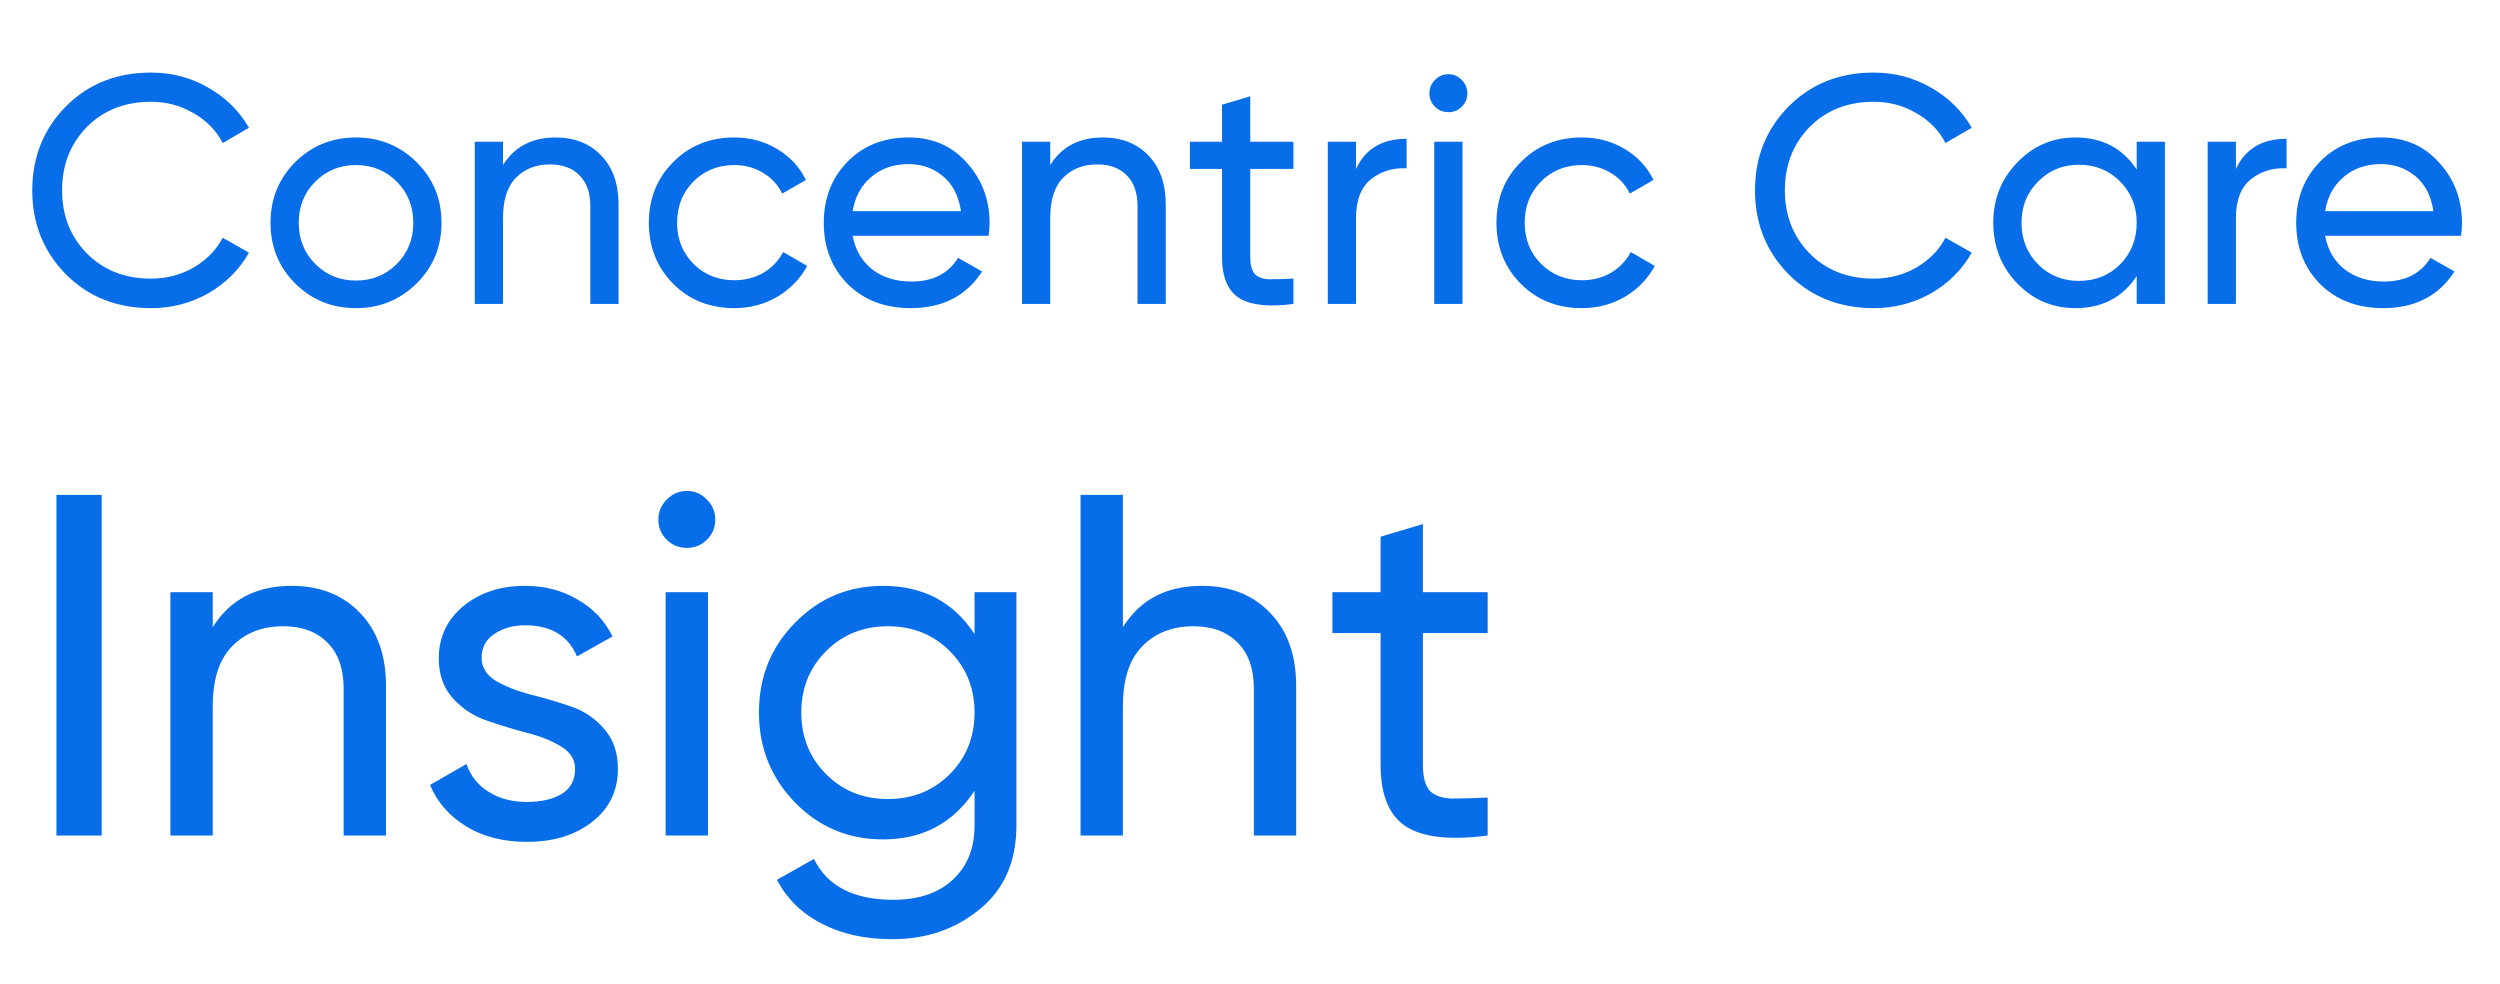 <svg xmlns="http://www.w3.org/2000/svg" width="94" height="37" viewBox="0 0 94 37" fill="none"><path d="M2.122 18.606H3.824V31.416H2.122V18.606ZM10.963 22.028C12.037 22.028 12.897 22.37 13.544 23.053C14.19 23.724 14.514 24.639 14.514 25.798V31.416H12.921V25.89C12.921 25.145 12.72 24.572 12.318 24.169C11.915 23.755 11.36 23.547 10.652 23.547C9.859 23.547 9.219 23.797 8.731 24.297C8.243 24.785 7.999 25.542 7.999 26.567V31.416H6.407V22.266H7.999V23.584C8.645 22.547 9.634 22.028 10.963 22.028ZM18.109 24.737C18.109 25.09 18.285 25.377 18.639 25.597C18.993 25.804 19.42 25.975 19.92 26.109C20.42 26.231 20.921 26.378 21.421 26.548C21.921 26.707 22.348 26.988 22.702 27.39C23.056 27.78 23.233 28.287 23.233 28.909C23.233 29.739 22.909 30.403 22.263 30.904C21.628 31.404 20.811 31.654 19.81 31.654C18.92 31.654 18.157 31.459 17.523 31.068C16.889 30.678 16.437 30.159 16.169 29.513L17.541 28.726C17.688 29.165 17.962 29.513 18.365 29.769C18.767 30.025 19.249 30.153 19.81 30.153C20.335 30.153 20.768 30.056 21.11 29.86C21.451 29.653 21.622 29.336 21.622 28.909C21.622 28.555 21.445 28.275 21.091 28.067C20.738 27.848 20.311 27.677 19.81 27.555C19.31 27.421 18.81 27.268 18.31 27.097C17.81 26.927 17.383 26.646 17.029 26.256C16.675 25.865 16.498 25.365 16.498 24.755C16.498 23.962 16.803 23.309 17.413 22.797C18.035 22.285 18.81 22.028 19.737 22.028C20.481 22.028 21.14 22.199 21.714 22.541C22.299 22.87 22.738 23.334 23.031 23.931L21.695 24.682C21.366 23.901 20.713 23.511 19.737 23.511C19.286 23.511 18.902 23.62 18.584 23.84C18.267 24.047 18.109 24.346 18.109 24.737ZM25.833 20.601C25.528 20.601 25.272 20.497 25.065 20.29C24.857 20.082 24.754 19.832 24.754 19.54C24.754 19.247 24.857 18.997 25.065 18.789C25.272 18.57 25.528 18.46 25.833 18.46C26.126 18.46 26.376 18.57 26.584 18.789C26.791 18.997 26.895 19.247 26.895 19.54C26.895 19.832 26.791 20.082 26.584 20.29C26.376 20.497 26.126 20.601 25.833 20.601ZM25.028 31.416V22.266H26.62V31.416H25.028ZM36.643 22.266H38.217V31.032C38.217 32.386 37.76 33.435 36.845 34.179C35.93 34.936 34.832 35.314 33.551 35.314C32.526 35.314 31.642 35.119 30.897 34.728C30.153 34.35 29.592 33.801 29.214 33.081L30.605 32.294C31.105 33.319 32.099 33.832 33.587 33.832C34.539 33.832 35.283 33.581 35.82 33.081C36.369 32.581 36.643 31.898 36.643 31.032V29.733C35.838 30.952 34.691 31.562 33.203 31.562C31.898 31.562 30.794 31.099 29.891 30.172C28.988 29.244 28.537 28.116 28.537 26.786C28.537 25.456 28.988 24.334 29.891 23.419C30.794 22.492 31.898 22.028 33.203 22.028C34.704 22.028 35.85 22.632 36.643 23.84V22.266ZM31.062 29.11C31.684 29.733 32.459 30.044 33.386 30.044C34.313 30.044 35.088 29.733 35.71 29.11C36.332 28.488 36.643 27.713 36.643 26.786C36.643 25.871 36.332 25.103 35.71 24.48C35.088 23.858 34.313 23.547 33.386 23.547C32.459 23.547 31.684 23.858 31.062 24.48C30.44 25.103 30.129 25.871 30.129 26.786C30.129 27.713 30.44 28.488 31.062 29.11ZM45.186 22.028C46.259 22.028 47.12 22.37 47.766 23.053C48.413 23.724 48.736 24.639 48.736 25.798V31.416H47.144V25.89C47.144 25.145 46.943 24.572 46.54 24.169C46.137 23.755 45.582 23.547 44.875 23.547C44.082 23.547 43.441 23.797 42.953 24.297C42.465 24.785 42.221 25.542 42.221 26.567V31.416H40.629V18.606H42.221V23.584C42.868 22.547 43.856 22.028 45.186 22.028ZM55.936 23.803H53.502V28.763C53.502 29.214 53.588 29.537 53.758 29.733C53.941 29.915 54.216 30.013 54.582 30.025C54.948 30.025 55.399 30.013 55.936 29.989V31.416C54.545 31.599 53.527 31.489 52.88 31.087C52.233 30.672 51.91 29.897 51.91 28.763V23.803H50.098V22.266H51.91V20.18L53.502 19.704V22.266H55.936V23.803Z" fill="#076DE8"></path><path d="M5.678 11.586C4.385 11.586 3.315 11.159 2.469 10.305C1.632 9.451 1.213 8.402 1.213 7.158C1.213 5.913 1.632 4.864 2.469 4.01C3.315 3.156 4.385 2.729 5.678 2.729C6.459 2.729 7.174 2.916 7.825 3.291C8.484 3.665 8.996 4.169 9.362 4.803L8.374 5.377C8.13 4.905 7.764 4.531 7.276 4.254C6.796 3.97 6.264 3.827 5.678 3.827C4.694 3.827 3.889 4.144 3.262 4.779C2.644 5.413 2.335 6.206 2.335 7.158C2.335 8.101 2.644 8.89 3.262 9.525C3.889 10.159 4.694 10.476 5.678 10.476C6.264 10.476 6.796 10.338 7.276 10.061C7.764 9.777 8.13 9.403 8.374 8.939L9.362 9.5C9.004 10.135 8.496 10.643 7.837 11.025C7.178 11.399 6.459 11.586 5.678 11.586ZM15.662 10.659C15.036 11.277 14.275 11.586 13.381 11.586C12.486 11.586 11.726 11.277 11.099 10.659C10.481 10.041 10.172 9.281 10.172 8.378C10.172 7.475 10.481 6.715 11.099 6.096C11.726 5.478 12.486 5.169 13.381 5.169C14.275 5.169 15.036 5.478 15.662 6.096C16.288 6.715 16.601 7.475 16.601 8.378C16.601 9.281 16.288 10.041 15.662 10.659ZM13.381 10.549C13.991 10.549 14.503 10.342 14.918 9.927C15.332 9.512 15.54 8.996 15.54 8.378C15.54 7.76 15.332 7.243 14.918 6.828C14.503 6.414 13.991 6.206 13.381 6.206C12.779 6.206 12.27 6.414 11.856 6.828C11.441 7.243 11.233 7.76 11.233 8.378C11.233 8.996 11.441 9.512 11.856 9.927C12.27 10.342 12.779 10.549 13.381 10.549ZM20.89 5.169C21.606 5.169 22.179 5.397 22.61 5.852C23.041 6.3 23.257 6.91 23.257 7.682V11.428H22.196V7.743C22.196 7.247 22.061 6.865 21.793 6.597C21.525 6.32 21.155 6.182 20.683 6.182C20.154 6.182 19.727 6.349 19.402 6.682C19.077 7.007 18.914 7.512 18.914 8.195V11.428H17.852V5.328H18.914V6.206C19.345 5.515 20.004 5.169 20.89 5.169ZM27.606 11.586C26.687 11.586 25.922 11.281 25.312 10.671C24.702 10.053 24.397 9.289 24.397 8.378C24.397 7.467 24.702 6.706 25.312 6.096C25.922 5.478 26.687 5.169 27.606 5.169C28.207 5.169 28.748 5.316 29.228 5.608C29.708 5.893 30.066 6.279 30.302 6.767L29.411 7.28C29.257 6.954 29.017 6.694 28.691 6.499C28.374 6.304 28.012 6.206 27.606 6.206C26.996 6.206 26.483 6.414 26.069 6.828C25.662 7.243 25.459 7.76 25.459 8.378C25.459 8.988 25.662 9.5 26.069 9.915C26.483 10.33 26.996 10.537 27.606 10.537C28.012 10.537 28.378 10.444 28.704 10.257C29.029 10.061 29.277 9.801 29.448 9.476L30.351 10C30.09 10.48 29.716 10.867 29.228 11.159C28.74 11.444 28.199 11.586 27.606 11.586ZM32.059 8.866C32.165 9.411 32.413 9.834 32.803 10.135C33.202 10.435 33.69 10.586 34.267 10.586C35.073 10.586 35.658 10.289 36.024 9.695L36.927 10.208C36.333 11.127 35.439 11.586 34.243 11.586C33.275 11.586 32.486 11.285 31.876 10.684C31.274 10.074 30.974 9.305 30.974 8.378C30.974 7.459 31.27 6.694 31.864 6.084C32.458 5.474 33.226 5.169 34.17 5.169C35.065 5.169 35.792 5.486 36.354 6.121C36.923 6.747 37.208 7.503 37.208 8.39C37.208 8.545 37.195 8.703 37.171 8.866H32.059ZM34.17 6.17C33.601 6.17 33.129 6.332 32.755 6.658C32.381 6.975 32.149 7.402 32.059 7.939H36.134C36.045 7.361 35.817 6.922 35.451 6.621C35.085 6.32 34.658 6.17 34.17 6.17ZM41.465 5.169C42.181 5.169 42.755 5.397 43.186 5.852C43.617 6.3 43.832 6.91 43.832 7.682V11.428H42.771V7.743C42.771 7.247 42.637 6.865 42.368 6.597C42.1 6.32 41.73 6.182 41.258 6.182C40.729 6.182 40.302 6.349 39.977 6.682C39.652 7.007 39.489 7.512 39.489 8.195V11.428H38.428V5.328H39.489V6.206C39.92 5.515 40.579 5.169 41.465 5.169ZM48.632 6.353H47.01V9.659C47.01 9.96 47.067 10.175 47.18 10.305C47.302 10.427 47.485 10.492 47.729 10.501C47.973 10.501 48.274 10.492 48.632 10.476V11.428C47.705 11.55 47.026 11.476 46.595 11.208C46.164 10.932 45.948 10.415 45.948 9.659V6.353H44.74V5.328H45.948V3.937L47.01 3.62V5.328H48.632V6.353ZM50.986 6.353C51.336 5.596 51.97 5.218 52.889 5.218V6.328C52.368 6.304 51.921 6.442 51.547 6.743C51.173 7.044 50.986 7.528 50.986 8.195V11.428H49.925V5.328H50.986V6.353ZM54.464 4.218C54.261 4.218 54.09 4.149 53.952 4.01C53.814 3.872 53.745 3.705 53.745 3.51C53.745 3.315 53.814 3.148 53.952 3.01C54.09 2.864 54.261 2.79 54.464 2.79C54.66 2.79 54.826 2.864 54.965 3.01C55.103 3.148 55.172 3.315 55.172 3.51C55.172 3.705 55.103 3.872 54.965 4.01C54.826 4.149 54.66 4.218 54.464 4.218ZM53.928 11.428V5.328H54.989V11.428H53.928ZM59.475 11.586C58.556 11.586 57.791 11.281 57.182 10.671C56.572 10.053 56.267 9.289 56.267 8.378C56.267 7.467 56.572 6.706 57.182 6.096C57.791 5.478 58.556 5.169 59.475 5.169C60.077 5.169 60.618 5.316 61.098 5.608C61.578 5.893 61.935 6.279 62.171 6.767L61.281 7.28C61.126 6.954 60.886 6.694 60.561 6.499C60.244 6.304 59.882 6.206 59.475 6.206C58.865 6.206 58.353 6.414 57.938 6.828C57.531 7.243 57.328 7.76 57.328 8.378C57.328 8.988 57.531 9.5 57.938 9.915C58.353 10.33 58.865 10.537 59.475 10.537C59.882 10.537 60.248 10.444 60.573 10.257C60.898 10.061 61.147 9.801 61.317 9.476L62.22 10C61.96 10.48 61.586 10.867 61.098 11.159C60.61 11.444 60.069 11.586 59.475 11.586ZM70.453 11.586C69.16 11.586 68.091 11.159 67.245 10.305C66.407 9.451 65.988 8.402 65.988 7.158C65.988 5.913 66.407 4.864 67.245 4.01C68.091 3.156 69.16 2.729 70.453 2.729C71.234 2.729 71.95 2.916 72.6 3.291C73.259 3.665 73.772 4.169 74.138 4.803L73.15 5.377C72.906 4.905 72.54 4.531 72.052 4.254C71.572 3.97 71.039 3.827 70.453 3.827C69.469 3.827 68.664 4.144 68.038 4.779C67.42 5.413 67.111 6.206 67.111 7.158C67.111 8.101 67.42 8.89 68.038 9.525C68.664 10.159 69.469 10.476 70.453 10.476C71.039 10.476 71.572 10.338 72.052 10.061C72.54 9.777 72.906 9.403 73.15 8.939L74.138 9.5C73.78 10.135 73.272 10.643 72.613 11.025C71.954 11.399 71.234 11.586 70.453 11.586ZM80.34 5.328H81.401V11.428H80.34V10.379C79.811 11.184 79.043 11.586 78.034 11.586C77.18 11.586 76.452 11.277 75.85 10.659C75.248 10.033 74.947 9.272 74.947 8.378C74.947 7.483 75.248 6.727 75.85 6.109C76.452 5.482 77.18 5.169 78.034 5.169C79.043 5.169 79.811 5.572 80.34 6.377V5.328ZM78.168 10.562C78.786 10.562 79.303 10.354 79.718 9.939C80.132 9.516 80.34 8.996 80.34 8.378C80.34 7.76 80.132 7.243 79.718 6.828C79.303 6.405 78.786 6.194 78.168 6.194C77.558 6.194 77.046 6.405 76.631 6.828C76.216 7.243 76.009 7.76 76.009 8.378C76.009 8.996 76.216 9.516 76.631 9.939C77.046 10.354 77.558 10.562 78.168 10.562ZM84.071 6.353C84.42 5.596 85.055 5.218 85.974 5.218V6.328C85.453 6.304 85.006 6.442 84.632 6.743C84.258 7.044 84.071 7.528 84.071 8.195V11.428H83.009V5.328H84.071V6.353ZM87.423 8.866C87.529 9.411 87.777 9.834 88.167 10.135C88.566 10.435 89.053 10.586 89.631 10.586C90.436 10.586 91.022 10.289 91.388 9.695L92.29 10.208C91.697 11.127 90.802 11.586 89.607 11.586C88.639 11.586 87.85 11.285 87.24 10.684C86.638 10.074 86.337 9.305 86.337 8.378C86.337 7.459 86.634 6.694 87.228 6.084C87.821 5.474 88.59 5.169 89.533 5.169C90.428 5.169 91.156 5.486 91.717 6.121C92.287 6.747 92.571 7.503 92.571 8.39C92.571 8.545 92.559 8.703 92.534 8.866H87.423ZM89.533 6.17C88.964 6.17 88.492 6.332 88.118 6.658C87.744 6.975 87.512 7.402 87.423 7.939H91.498C91.408 7.361 91.18 6.922 90.814 6.621C90.448 6.32 90.021 6.17 89.533 6.17Z" fill="#076DE8"></path></svg>